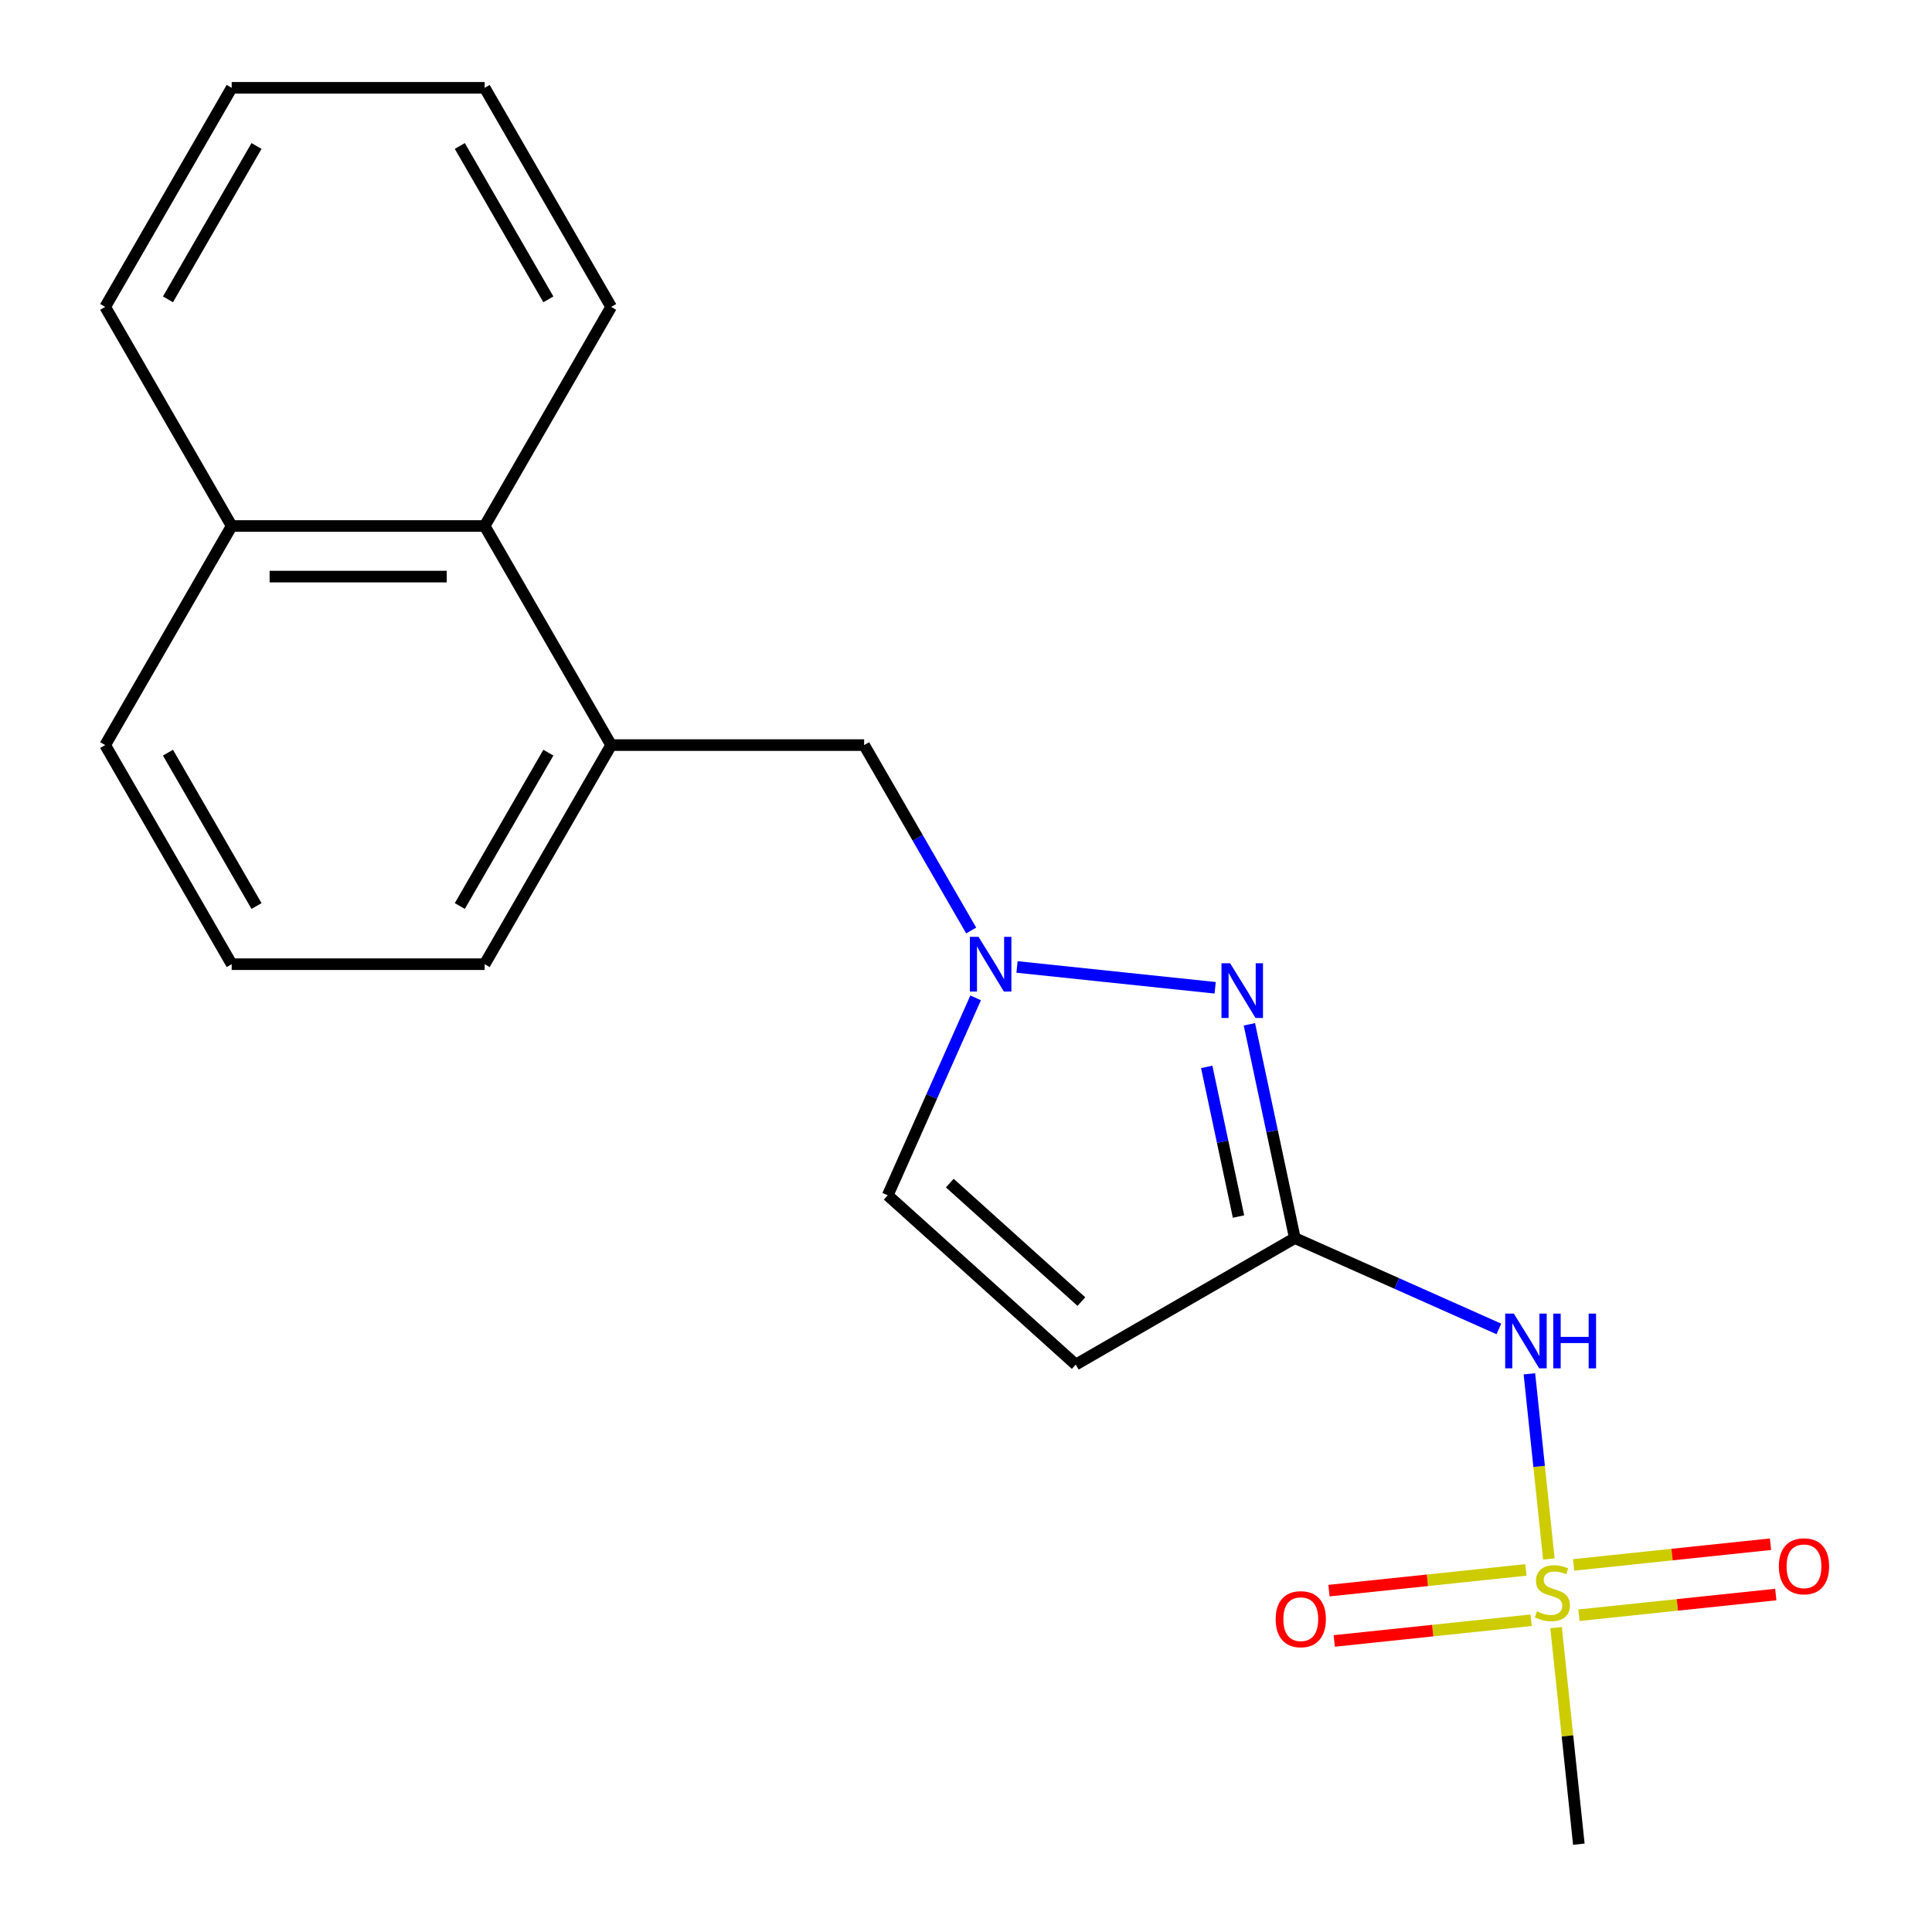 <?xml version='1.0' encoding='iso-8859-1'?>
<svg version='1.1' baseProfile='full'
              xmlns='http://www.w3.org/2000/svg'
                      xmlns:rdkit='http://www.rdkit.org/xml'
                      xmlns:xlink='http://www.w3.org/1999/xlink'
                  xml:space='preserve'
width='1000px' height='1000px' viewBox='0 0 1000 1000'>
<!-- END OF HEADER -->
<rect style='opacity:1.0;fill:#FFFFFF;stroke:none' width='1000' height='1000' x='0' y='0'> </rect>
<path class='bond-2' d='M 801.684,806.925 L 796.648,759.006' style='fill:none;fill-rule:evenodd;stroke:#CCCC00;stroke-width:6px;stroke-linecap:butt;stroke-linejoin:miter;stroke-opacity:1' />
<path class='bond-2' d='M 796.648,759.006 L 791.611,711.087' style='fill:none;fill-rule:evenodd;stroke:#0000FF;stroke-width:6px;stroke-linecap:butt;stroke-linejoin:miter;stroke-opacity:1' />
<path class='bond-8' d='M 789.79,812.594 L 738.835,817.949' style='fill:none;fill-rule:evenodd;stroke:#CCCC00;stroke-width:6px;stroke-linecap:butt;stroke-linejoin:miter;stroke-opacity:1' />
<path class='bond-8' d='M 738.835,817.949 L 687.879,823.305' style='fill:none;fill-rule:evenodd;stroke:#FF0000;stroke-width:6px;stroke-linecap:butt;stroke-linejoin:miter;stroke-opacity:1' />
<path class='bond-8' d='M 792.527,838.639 L 741.572,843.995' style='fill:none;fill-rule:evenodd;stroke:#CCCC00;stroke-width:6px;stroke-linecap:butt;stroke-linejoin:miter;stroke-opacity:1' />
<path class='bond-8' d='M 741.572,843.995 L 690.617,849.351' style='fill:none;fill-rule:evenodd;stroke:#FF0000;stroke-width:6px;stroke-linecap:butt;stroke-linejoin:miter;stroke-opacity:1' />
<path class='bond-9' d='M 817.235,836.042 L 868.19,830.687' style='fill:none;fill-rule:evenodd;stroke:#CCCC00;stroke-width:6px;stroke-linecap:butt;stroke-linejoin:miter;stroke-opacity:1' />
<path class='bond-9' d='M 868.19,830.687 L 919.145,825.331' style='fill:none;fill-rule:evenodd;stroke:#FF0000;stroke-width:6px;stroke-linecap:butt;stroke-linejoin:miter;stroke-opacity:1' />
<path class='bond-9' d='M 814.497,809.997 L 865.452,804.641' style='fill:none;fill-rule:evenodd;stroke:#CCCC00;stroke-width:6px;stroke-linecap:butt;stroke-linejoin:miter;stroke-opacity:1' />
<path class='bond-9' d='M 865.452,804.641 L 916.408,799.286' style='fill:none;fill-rule:evenodd;stroke:#FF0000;stroke-width:6px;stroke-linecap:butt;stroke-linejoin:miter;stroke-opacity:1' />
<path class='bond-12' d='M 805.42,842.472 L 811.31,898.509' style='fill:none;fill-rule:evenodd;stroke:#CCCC00;stroke-width:6px;stroke-linecap:butt;stroke-linejoin:miter;stroke-opacity:1' />
<path class='bond-12' d='M 811.31,898.509 L 817.2,954.545' style='fill:none;fill-rule:evenodd;stroke:#000000;stroke-width:6px;stroke-linecap:butt;stroke-linejoin:miter;stroke-opacity:1' />
<path class='bond-0' d='M 670.201,640.831 L 723.006,664.341' style='fill:none;fill-rule:evenodd;stroke:#000000;stroke-width:6px;stroke-linecap:butt;stroke-linejoin:miter;stroke-opacity:1' />
<path class='bond-0' d='M 723.006,664.341 L 775.811,687.852' style='fill:none;fill-rule:evenodd;stroke:#0000FF;stroke-width:6px;stroke-linecap:butt;stroke-linejoin:miter;stroke-opacity:1' />
<path class='bond-1' d='M 670.201,640.831 L 658.441,585.506' style='fill:none;fill-rule:evenodd;stroke:#000000;stroke-width:6px;stroke-linecap:butt;stroke-linejoin:miter;stroke-opacity:1' />
<path class='bond-1' d='M 658.441,585.506 L 646.682,530.181' style='fill:none;fill-rule:evenodd;stroke:#0000FF;stroke-width:6px;stroke-linecap:butt;stroke-linejoin:miter;stroke-opacity:1' />
<path class='bond-1' d='M 641.056,629.678 L 632.825,590.951' style='fill:none;fill-rule:evenodd;stroke:#000000;stroke-width:6px;stroke-linecap:butt;stroke-linejoin:miter;stroke-opacity:1' />
<path class='bond-1' d='M 632.825,590.951 L 624.593,552.224' style='fill:none;fill-rule:evenodd;stroke:#0000FF;stroke-width:6px;stroke-linecap:butt;stroke-linejoin:miter;stroke-opacity:1' />
<path class='bond-4' d='M 670.201,640.831 L 556.799,706.303' style='fill:none;fill-rule:evenodd;stroke:#000000;stroke-width:6px;stroke-linecap:butt;stroke-linejoin:miter;stroke-opacity:1' />
<path class='bond-3' d='M 628.962,511.275 L 526.41,500.496' style='fill:none;fill-rule:evenodd;stroke:#0000FF;stroke-width:6px;stroke-linecap:butt;stroke-linejoin:miter;stroke-opacity:1' />
<path class='bond-7' d='M 502.683,481.627 L 474.98,433.643' style='fill:none;fill-rule:evenodd;stroke:#0000FF;stroke-width:6px;stroke-linecap:butt;stroke-linejoin:miter;stroke-opacity:1' />
<path class='bond-7' d='M 474.98,433.643 L 447.276,385.659' style='fill:none;fill-rule:evenodd;stroke:#000000;stroke-width:6px;stroke-linecap:butt;stroke-linejoin:miter;stroke-opacity:1' />
<path class='bond-20' d='M 504.987,516.494 L 482.238,567.589' style='fill:none;fill-rule:evenodd;stroke:#0000FF;stroke-width:6px;stroke-linecap:butt;stroke-linejoin:miter;stroke-opacity:1' />
<path class='bond-20' d='M 482.238,567.589 L 459.489,618.684' style='fill:none;fill-rule:evenodd;stroke:#000000;stroke-width:6px;stroke-linecap:butt;stroke-linejoin:miter;stroke-opacity:1' />
<path class='bond-5' d='M 556.799,706.303 L 459.489,618.684' style='fill:none;fill-rule:evenodd;stroke:#000000;stroke-width:6px;stroke-linecap:butt;stroke-linejoin:miter;stroke-opacity:1' />
<path class='bond-5' d='M 559.727,673.698 L 491.609,612.365' style='fill:none;fill-rule:evenodd;stroke:#000000;stroke-width:6px;stroke-linecap:butt;stroke-linejoin:miter;stroke-opacity:1' />
<path class='bond-6' d='M 316.332,385.659 L 447.276,385.659' style='fill:none;fill-rule:evenodd;stroke:#000000;stroke-width:6px;stroke-linecap:butt;stroke-linejoin:miter;stroke-opacity:1' />
<path class='bond-10' d='M 316.332,385.659 L 250.859,272.257' style='fill:none;fill-rule:evenodd;stroke:#000000;stroke-width:6px;stroke-linecap:butt;stroke-linejoin:miter;stroke-opacity:1' />
<path class='bond-13' d='M 316.332,385.659 L 250.859,499.06' style='fill:none;fill-rule:evenodd;stroke:#000000;stroke-width:6px;stroke-linecap:butt;stroke-linejoin:miter;stroke-opacity:1' />
<path class='bond-13' d='M 283.83,389.574 L 238,468.955' style='fill:none;fill-rule:evenodd;stroke:#000000;stroke-width:6px;stroke-linecap:butt;stroke-linejoin:miter;stroke-opacity:1' />
<path class='bond-11' d='M 250.859,272.257 L 119.915,272.257' style='fill:none;fill-rule:evenodd;stroke:#000000;stroke-width:6px;stroke-linecap:butt;stroke-linejoin:miter;stroke-opacity:1' />
<path class='bond-11' d='M 231.218,298.446 L 139.556,298.446' style='fill:none;fill-rule:evenodd;stroke:#000000;stroke-width:6px;stroke-linecap:butt;stroke-linejoin:miter;stroke-opacity:1' />
<path class='bond-15' d='M 250.859,272.257 L 316.332,158.856' style='fill:none;fill-rule:evenodd;stroke:#000000;stroke-width:6px;stroke-linecap:butt;stroke-linejoin:miter;stroke-opacity:1' />
<path class='bond-17' d='M 119.915,272.257 L 54.442,158.856' style='fill:none;fill-rule:evenodd;stroke:#000000;stroke-width:6px;stroke-linecap:butt;stroke-linejoin:miter;stroke-opacity:1' />
<path class='bond-21' d='M 119.915,272.257 L 54.442,385.659' style='fill:none;fill-rule:evenodd;stroke:#000000;stroke-width:6px;stroke-linecap:butt;stroke-linejoin:miter;stroke-opacity:1' />
<path class='bond-14' d='M 250.859,499.06 L 119.915,499.06' style='fill:none;fill-rule:evenodd;stroke:#000000;stroke-width:6px;stroke-linecap:butt;stroke-linejoin:miter;stroke-opacity:1' />
<path class='bond-16' d='M 119.915,499.06 L 54.442,385.659' style='fill:none;fill-rule:evenodd;stroke:#000000;stroke-width:6px;stroke-linecap:butt;stroke-linejoin:miter;stroke-opacity:1' />
<path class='bond-16' d='M 132.774,468.955 L 86.943,389.574' style='fill:none;fill-rule:evenodd;stroke:#000000;stroke-width:6px;stroke-linecap:butt;stroke-linejoin:miter;stroke-opacity:1' />
<path class='bond-18' d='M 316.332,158.856 L 250.859,45.455' style='fill:none;fill-rule:evenodd;stroke:#000000;stroke-width:6px;stroke-linecap:butt;stroke-linejoin:miter;stroke-opacity:1' />
<path class='bond-18' d='M 283.83,154.94 L 238,75.559' style='fill:none;fill-rule:evenodd;stroke:#000000;stroke-width:6px;stroke-linecap:butt;stroke-linejoin:miter;stroke-opacity:1' />
<path class='bond-22' d='M 54.442,158.856 L 119.915,45.455' style='fill:none;fill-rule:evenodd;stroke:#000000;stroke-width:6px;stroke-linecap:butt;stroke-linejoin:miter;stroke-opacity:1' />
<path class='bond-22' d='M 86.943,154.94 L 132.774,75.559' style='fill:none;fill-rule:evenodd;stroke:#000000;stroke-width:6px;stroke-linecap:butt;stroke-linejoin:miter;stroke-opacity:1' />
<path class='bond-19' d='M 250.859,45.455 L 119.915,45.455' style='fill:none;fill-rule:evenodd;stroke:#000000;stroke-width:6px;stroke-linecap:butt;stroke-linejoin:miter;stroke-opacity:1' />
<path  class='atom-0' d='M 795.512 834.038
Q 795.832 834.158, 797.152 834.718
Q 798.472 835.278, 799.912 835.638
Q 801.392 835.958, 802.832 835.958
Q 805.512 835.958, 807.072 834.678
Q 808.632 833.358, 808.632 831.078
Q 808.632 829.518, 807.832 828.558
Q 807.072 827.598, 805.872 827.078
Q 804.672 826.558, 802.672 825.958
Q 800.152 825.198, 798.632 824.478
Q 797.152 823.758, 796.072 822.238
Q 795.032 820.718, 795.032 818.158
Q 795.032 814.598, 797.432 812.398
Q 799.872 810.198, 804.672 810.198
Q 807.952 810.198, 811.672 811.758
L 810.752 814.838
Q 807.352 813.438, 804.792 813.438
Q 802.032 813.438, 800.512 814.598
Q 798.992 815.718, 799.032 817.678
Q 799.032 819.198, 799.792 820.118
Q 800.592 821.038, 801.712 821.558
Q 802.872 822.078, 804.792 822.678
Q 807.352 823.478, 808.872 824.278
Q 810.392 825.078, 811.472 826.718
Q 812.592 828.318, 812.592 831.078
Q 812.592 834.998, 809.952 837.118
Q 807.352 839.198, 802.992 839.198
Q 800.472 839.198, 798.552 838.638
Q 796.672 838.118, 794.432 837.198
L 795.512 834.038
' fill='#CCCC00'/>
<path  class='atom-2' d='M 636.716 498.588
L 645.996 513.588
Q 646.916 515.068, 648.396 517.748
Q 649.876 520.428, 649.956 520.588
L 649.956 498.588
L 653.716 498.588
L 653.716 526.908
L 649.836 526.908
L 639.876 510.508
Q 638.716 508.588, 637.476 506.388
Q 636.276 504.188, 635.916 503.508
L 635.916 526.908
L 632.236 526.908
L 632.236 498.588
L 636.716 498.588
' fill='#0000FF'/>
<path  class='atom-3' d='M 783.565 679.931
L 792.845 694.931
Q 793.765 696.411, 795.245 699.091
Q 796.725 701.771, 796.805 701.931
L 796.805 679.931
L 800.565 679.931
L 800.565 708.251
L 796.685 708.251
L 786.725 691.851
Q 785.565 689.931, 784.325 687.731
Q 783.125 685.531, 782.765 684.851
L 782.765 708.251
L 779.085 708.251
L 779.085 679.931
L 783.565 679.931
' fill='#0000FF'/>
<path  class='atom-3' d='M 803.965 679.931
L 807.805 679.931
L 807.805 691.971
L 822.285 691.971
L 822.285 679.931
L 826.125 679.931
L 826.125 708.251
L 822.285 708.251
L 822.285 695.171
L 807.805 695.171
L 807.805 708.251
L 803.965 708.251
L 803.965 679.931
' fill='#0000FF'/>
<path  class='atom-4' d='M 506.489 484.9
L 515.769 499.9
Q 516.689 501.38, 518.169 504.06
Q 519.649 506.74, 519.729 506.9
L 519.729 484.9
L 523.489 484.9
L 523.489 513.22
L 519.609 513.22
L 509.649 496.82
Q 508.489 494.9, 507.249 492.7
Q 506.049 490.5, 505.689 489.82
L 505.689 513.22
L 502.009 513.22
L 502.009 484.9
L 506.489 484.9
' fill='#0000FF'/>
<path  class='atom-9' d='M 660.285 838.086
Q 660.285 831.286, 663.645 827.486
Q 667.005 823.686, 673.285 823.686
Q 679.565 823.686, 682.925 827.486
Q 686.285 831.286, 686.285 838.086
Q 686.285 844.966, 682.885 848.886
Q 679.485 852.766, 673.285 852.766
Q 667.045 852.766, 663.645 848.886
Q 660.285 845.006, 660.285 838.086
M 673.285 849.566
Q 677.605 849.566, 679.925 846.686
Q 682.285 843.766, 682.285 838.086
Q 682.285 832.526, 679.925 829.726
Q 677.605 826.886, 673.285 826.886
Q 668.965 826.886, 666.605 829.686
Q 664.285 832.486, 664.285 838.086
Q 664.285 843.806, 666.605 846.686
Q 668.965 849.566, 673.285 849.566
' fill='#FF0000'/>
<path  class='atom-10' d='M 920.74 810.711
Q 920.74 803.911, 924.1 800.111
Q 927.46 796.311, 933.74 796.311
Q 940.02 796.311, 943.38 800.111
Q 946.74 803.911, 946.74 810.711
Q 946.74 817.591, 943.34 821.511
Q 939.94 825.391, 933.74 825.391
Q 927.5 825.391, 924.1 821.511
Q 920.74 817.631, 920.74 810.711
M 933.74 822.191
Q 938.06 822.191, 940.38 819.311
Q 942.74 816.391, 942.74 810.711
Q 942.74 805.151, 940.38 802.351
Q 938.06 799.511, 933.74 799.511
Q 929.42 799.511, 927.06 802.311
Q 924.74 805.111, 924.74 810.711
Q 924.74 816.431, 927.06 819.311
Q 929.42 822.191, 933.74 822.191
' fill='#FF0000'/>
</svg>
